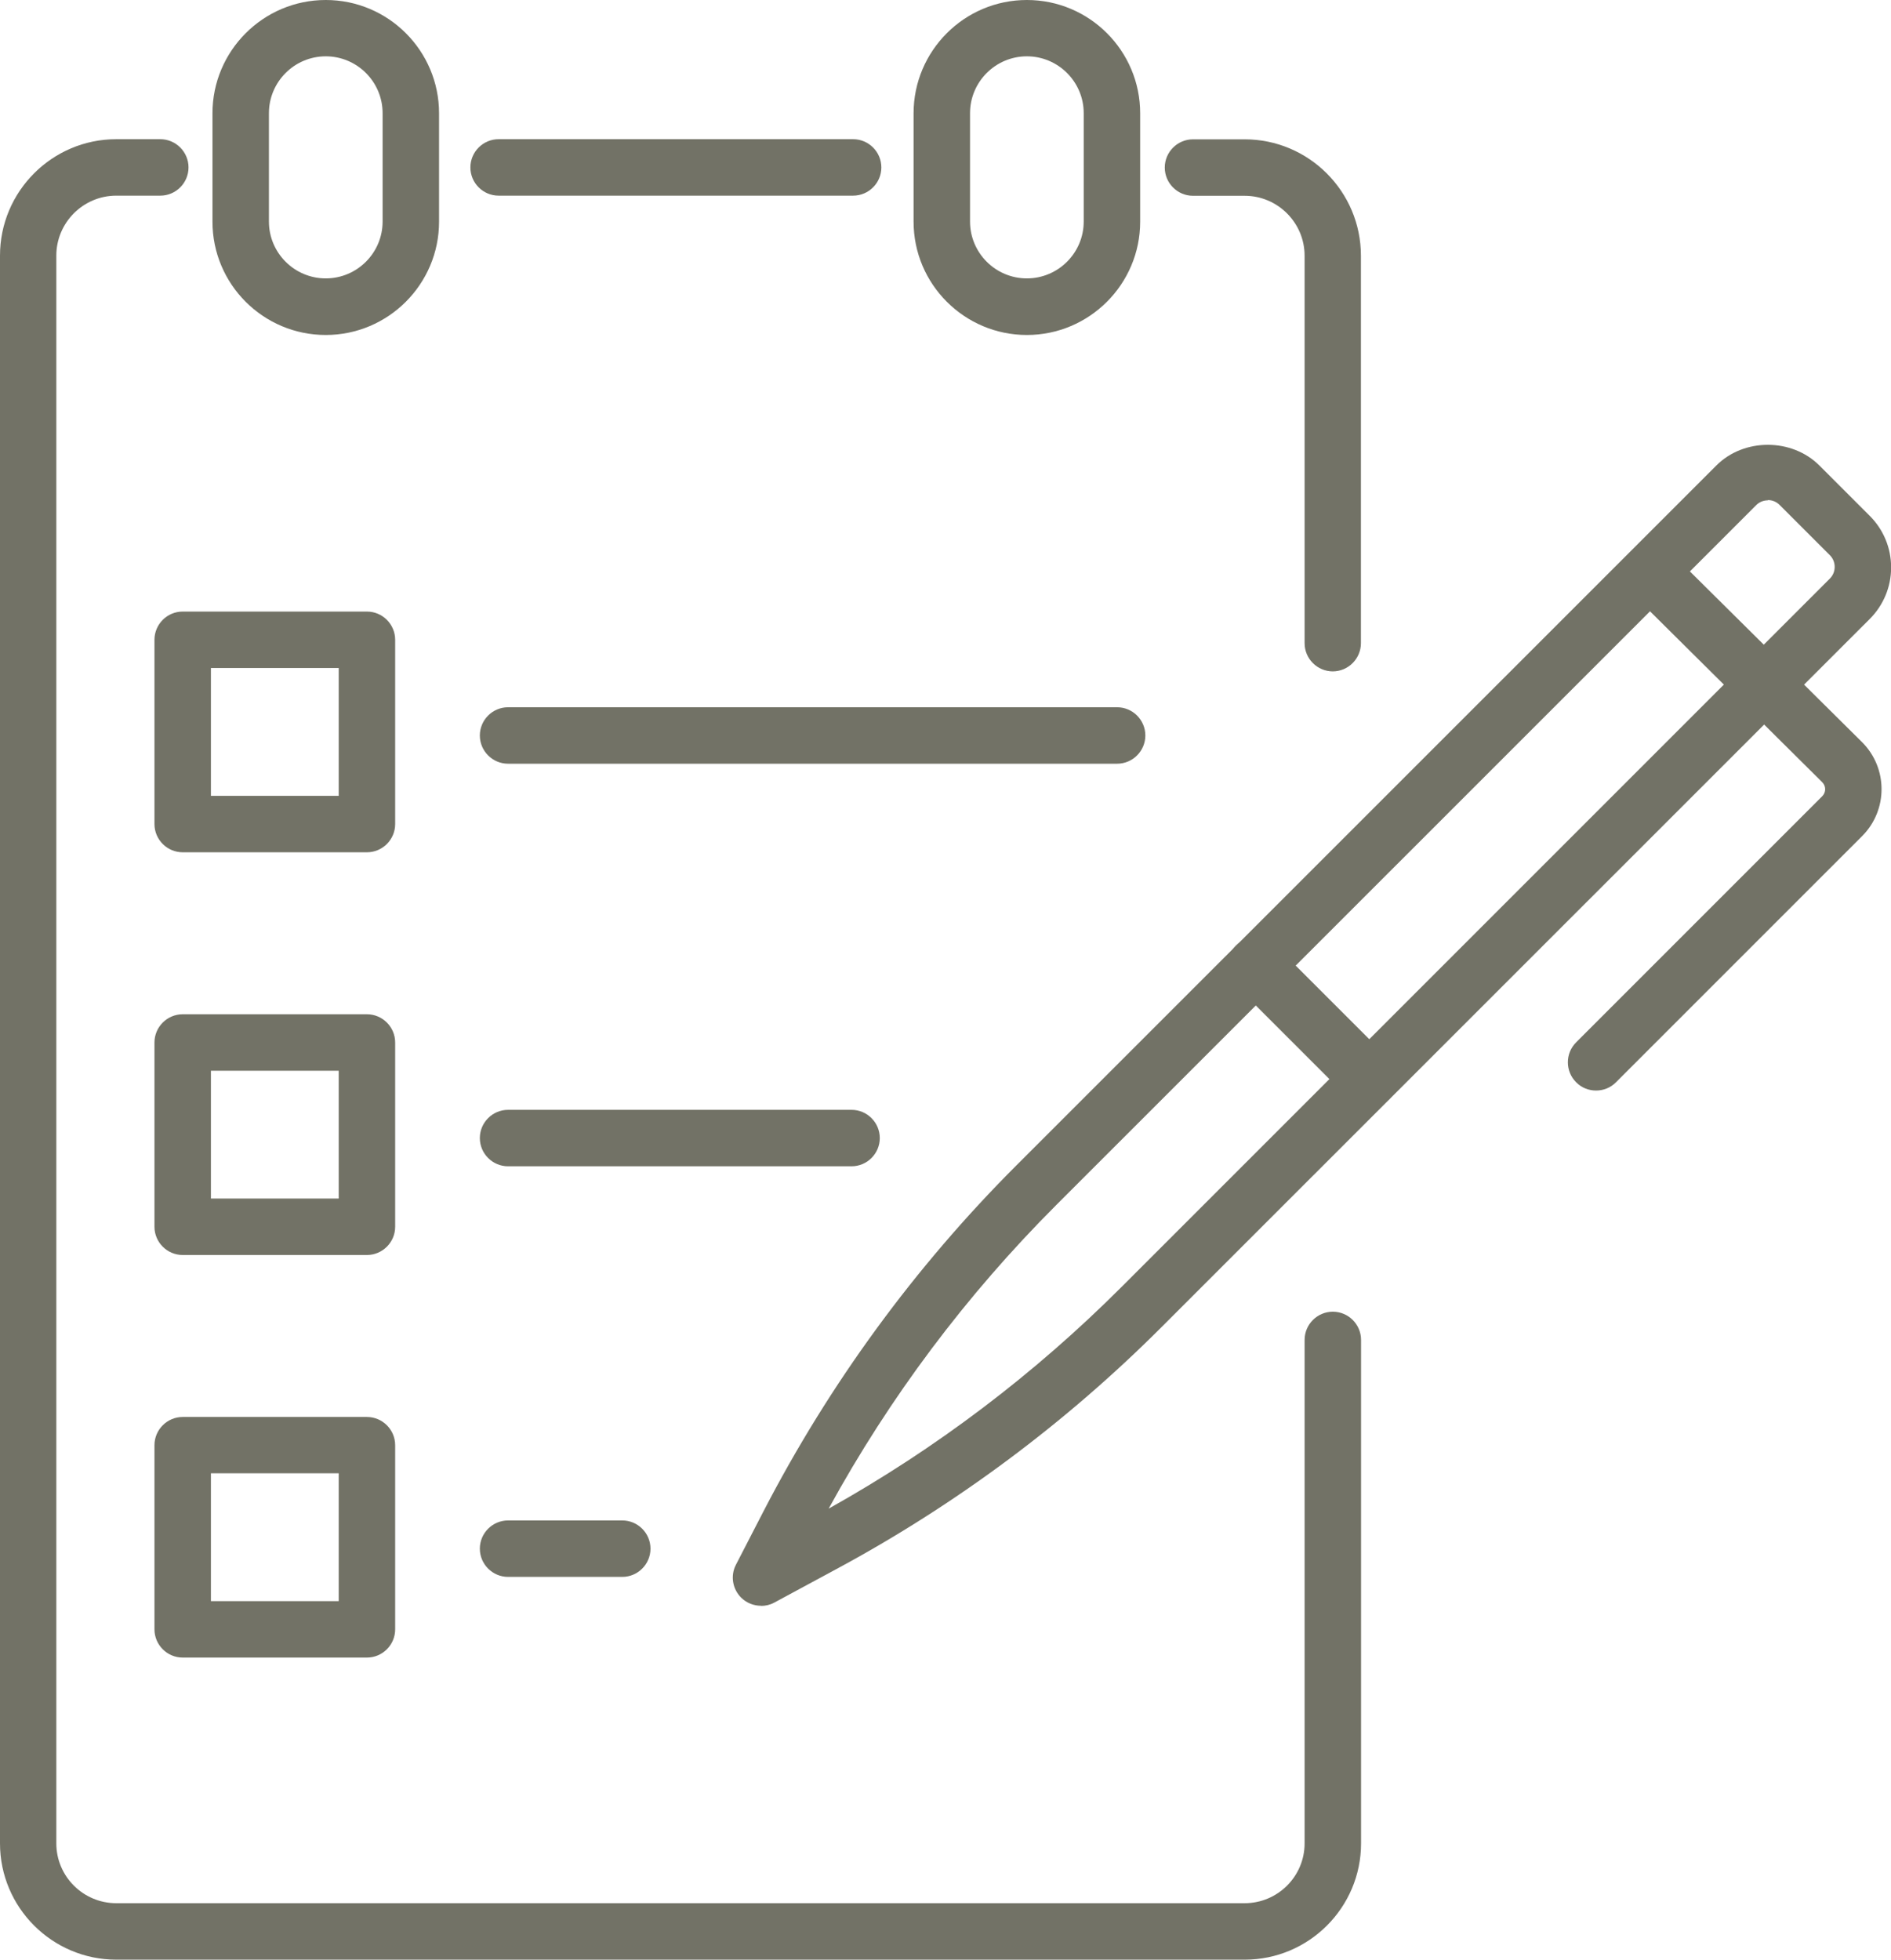 <?xml version="1.0" encoding="UTF-8"?><svg id="_レイヤー_2" xmlns="http://www.w3.org/2000/svg" viewBox="0 0 146.05 151.34"><defs><style>.cls-1{fill:#727266;stroke-width:0px;}</style></defs><g id="_レイヤー_1-2"><path class="cls-1" d="m28.34,65.82h-14.23c-1.2,0-2.18-.98-2.18-2.18v-14.23c0-1.2.98-2.18,2.18-2.18h14.23c1.2,0,2.18.98,2.18,2.18v14.23c0,1.2-.98,2.18-2.18,2.18Zm-12.05-4.36h9.87v-9.87h-9.87v9.87Z"/><path class="cls-1" d="m86.28,58.98h-47.04c-1.2,0-2.18-.98-2.18-2.18s.98-2.18,2.18-2.18h47.04c1.2,0,2.18.98,2.18,2.18s-.98,2.18-2.18,2.18Z"/><path class="cls-1" d="m28.34,96.92h-14.23c-1.2,0-2.18-.98-2.18-2.18v-14.23c0-1.2.98-2.18,2.18-2.18h14.23c1.2,0,2.18.98,2.18,2.18v14.23c0,1.2-.98,2.18-2.18,2.18Zm-12.05-4.36h9.87v-9.87h-9.87v9.87Z"/><path class="cls-1" d="m65.77,90.07h-26.53c-1.2,0-2.18-.98-2.18-2.18s.98-2.18,2.18-2.18h26.53c1.2,0,2.18.98,2.18,2.18s-.98,2.18-2.18,2.18Z"/><path class="cls-1" d="m28.34,128.01h-14.23c-1.2,0-2.18-.98-2.18-2.18v-14.22c0-1.2.98-2.18,2.18-2.18h14.23c1.2,0,2.18.98,2.18,2.18v14.22c0,1.2-.98,2.18-2.18,2.18Zm-12.05-4.36h9.87v-9.87h-9.87v9.87Z"/><path class="cls-1" d="m48.06,121.78h-8.82c-1.2,0-2.18-.98-2.18-2.18s.98-2.18,2.18-2.18h8.82c1.2,0,2.18.98,2.18,2.18s-.98,2.18-2.18,2.18Z"/><path class="cls-1" d="m58.78,124.01c-.56,0-1.11-.21-1.53-.62-.68-.67-.85-1.71-.41-2.55l2.12-4.11c5.11-9.88,11.69-18.88,19.55-26.74l54.05-54.04c2.12-2.13,5.83-2.13,7.96,0l3.89,3.89c1.06,1.06,1.65,2.48,1.65,3.98s-.59,2.92-1.65,3.98l-54.7,54.69c-7.42,7.42-15.87,13.71-25.12,18.69l-4.78,2.58c-.33.18-.68.26-1.03.26Zm77.76-85.37c-.34,0-.66.13-.9.37l-54.05,54.04c-6.96,6.96-12.87,14.84-17.59,23.46,8.3-4.64,15.9-10.4,22.63-17.13l54.7-54.7c.24-.24.37-.56.37-.9s-.13-.66-.37-.9l-3.89-3.89c-.24-.24-.56-.37-.9-.37Z"/><path class="cls-1" d="m123.27,84.22c-.56,0-1.12-.21-1.54-.64-.85-.85-.85-2.23,0-3.08l19.01-19.01c.3-.3.3-.78,0-1.08l-14.25-14.14c-.85-.85-.86-2.23-.01-3.08.85-.86,2.22-.86,3.08-.01l14.26,14.14c2,2,2,5.25,0,7.25l-19.01,19.01c-.42.43-.98.64-1.54.64Z"/><path class="cls-1" d="m105.76,85.52c-.56,0-1.12-.21-1.54-.64l-8.77-8.77c-.85-.85-.85-2.23,0-3.08.85-.85,2.23-.85,3.08,0l8.77,8.77c.85.85.85,2.23,0,3.08-.42.43-.98.64-1.54.64Z"/><path class="cls-1" d="m102.94,51.85c-1.2,0-2.18-.98-2.18-2.18v-29.92c0-2.55-2.08-4.63-4.63-4.63h-3.99c-1.2,0-2.18-.98-2.18-2.18s.98-2.18,2.18-2.18h3.99c4.95,0,8.98,4.03,8.98,8.99v29.92c0,1.2-.98,2.18-2.18,2.18Z"/><path class="cls-1" d="m96.13,151.34H8.98c-4.95,0-8.98-4.03-8.98-8.98V19.74c0-4.96,4.03-8.99,8.98-8.99h3.4c1.2,0,2.18.98,2.18,2.18s-.98,2.18-2.18,2.18h-3.4c-2.55,0-4.63,2.08-4.63,4.63v122.62c0,2.55,2.08,4.62,4.63,4.62h87.15c2.55,0,4.63-2.07,4.63-4.62v-38.88c0-1.2.98-2.18,2.18-2.18s2.18.98,2.18,2.18v38.88c0,4.95-4.03,8.98-8.98,8.98Z"/><path class="cls-1" d="m79.31,25.87c-4.82,0-8.75-3.92-8.75-8.75v-8.37c0-4.82,3.92-8.75,8.75-8.75s8.75,3.92,8.75,8.75v8.37c0,4.82-3.92,8.75-8.75,8.75Zm0-21.52c-2.42,0-4.39,1.97-4.39,4.39v8.37c0,2.42,1.97,4.39,4.39,4.39s4.39-1.97,4.39-4.39v-8.37c0-2.42-1.97-4.39-4.39-4.39Z"/><path class="cls-1" d="m25.16,25.87c-4.83,0-8.75-3.92-8.75-8.75v-8.37c0-4.82,3.92-8.75,8.75-8.75s8.75,3.92,8.75,8.75v8.37c0,4.82-3.92,8.75-8.75,8.75Zm0-21.52c-2.42,0-4.39,1.97-4.39,4.39v8.37c0,2.42,1.97,4.39,4.39,4.39s4.39-1.97,4.39-4.39v-8.37c0-2.42-1.97-4.39-4.39-4.39Z"/><path class="cls-1" d="m65.89,15.11h-27.38c-1.2,0-2.18-.98-2.18-2.18s.98-2.18,2.18-2.18h27.38c1.2,0,2.18.98,2.18,2.18s-.98,2.18-2.18,2.18Z"/></g></svg>